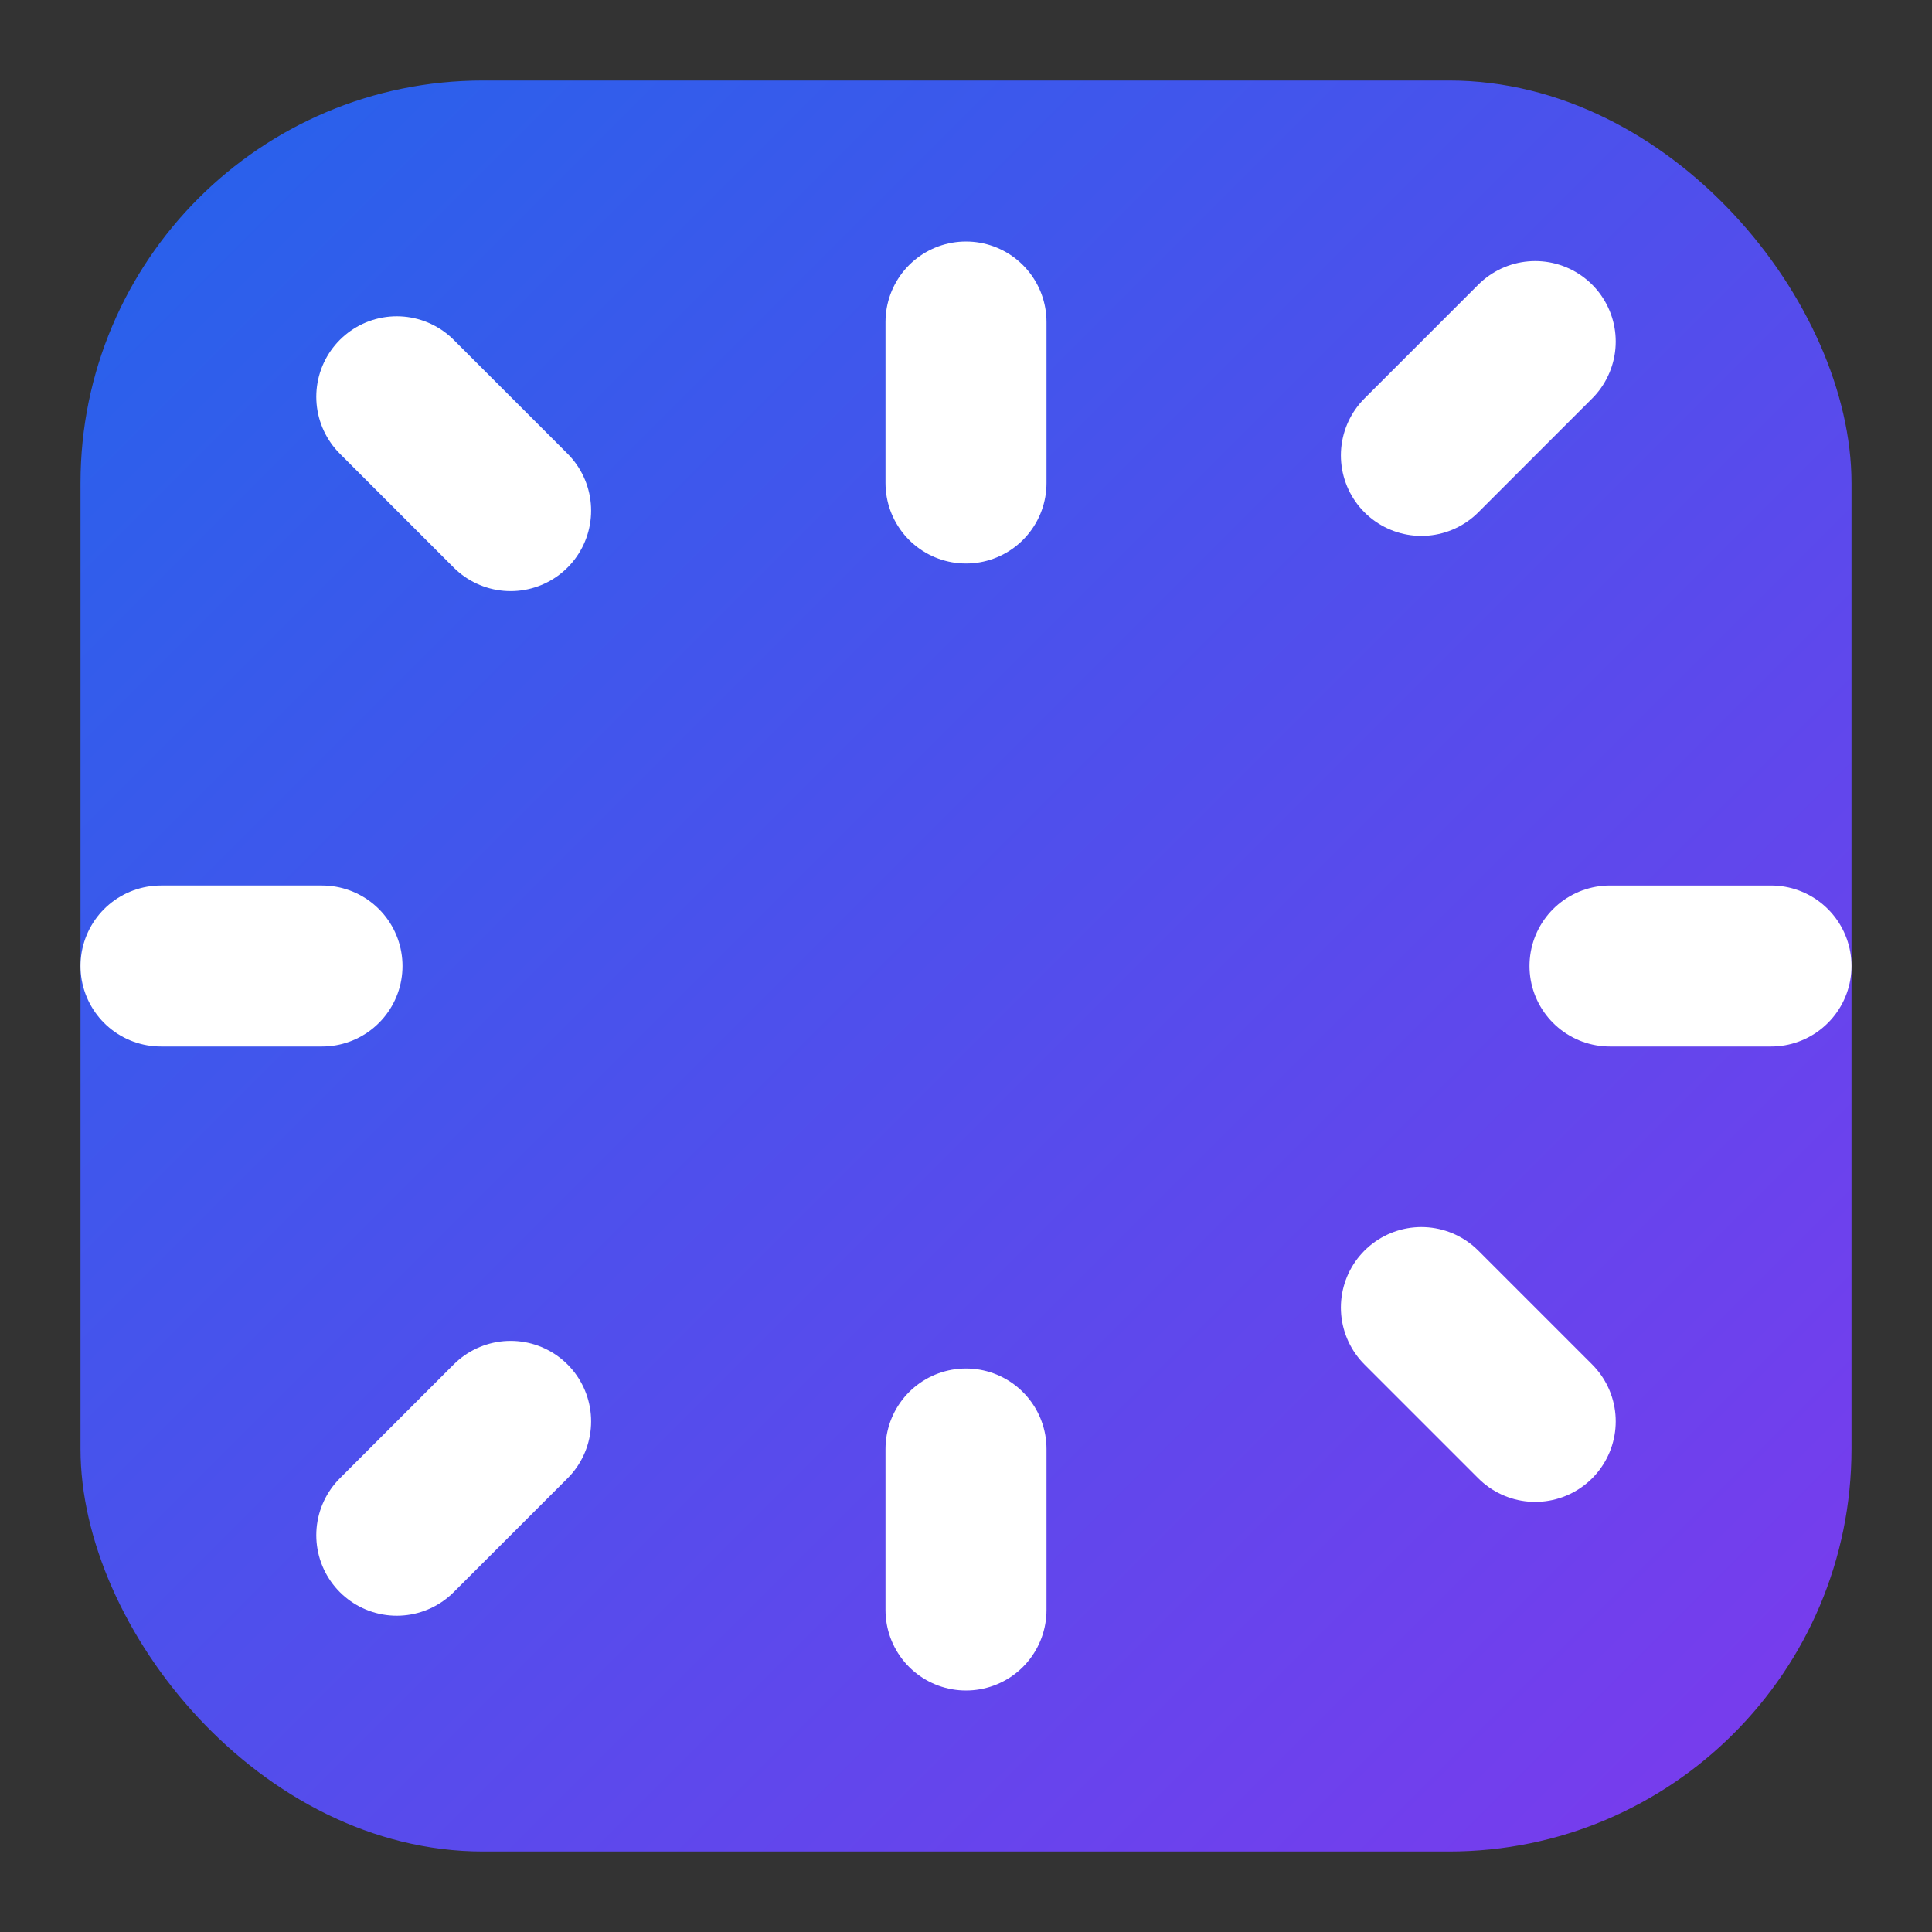 <svg width="512" height="512" viewBox="0 0 24 24" xmlns="http://www.w3.org/2000/svg">
  <rect x="0" y="0" width="24" height="24" fill="#333333" stroke="none"/>
  <defs>
    <linearGradient id="g" x1="0" y1="0" x2="1" y2="1">
      <stop offset="0%" stop-color="#2563eb"/>
      <stop offset="100%" stop-color="#7c3aed"/>
    </linearGradient>
  </defs>
  <!-- match header: rounded square with blue→purple gradient -->
  <rect x="1" y="1" width="22" height="22" rx="5" fill="url(#g)"/>
  <!-- match header inner sparkle exactly -->
  <path d="M12 6V4m0 16v-2m8-6h2M2 12H4m13.657-6.343l1.414-1.414M4.929 19.071l1.414-1.414m12.728 0l-1.414-1.414M6.343 6.343 4.929 4.929" fill="none" stroke="#ffffff" stroke-width="2" stroke-linecap="round" stroke-linejoin="round"/>
</svg>

